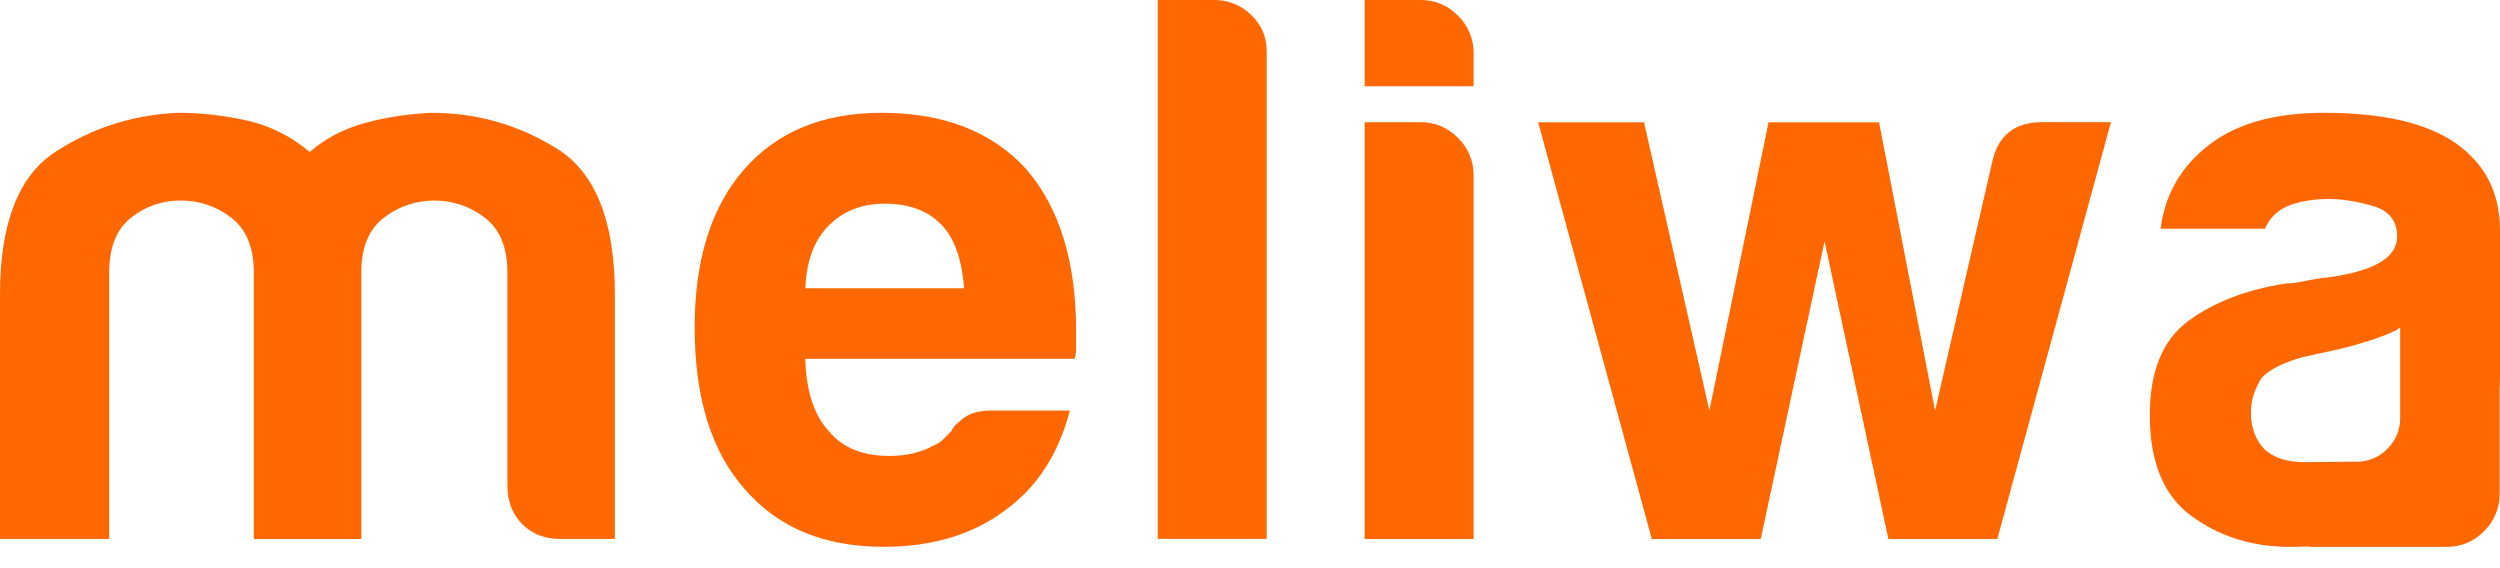 <svg width="110" height="25" viewBox="0 0 110 25" fill="none" xmlns="http://www.w3.org/2000/svg">
<path d="M15.889 23.715H11.168V11.995C11.168 10.892 10.836 10.089 10.179 9.582C9.543 9.084 8.759 8.817 7.954 8.824C7.132 8.824 6.401 9.073 5.762 9.582C5.123 10.091 4.803 10.893 4.803 11.995V23.714H0V12.96C0 9.836 0.81 7.745 2.431 6.687C4.053 5.629 5.844 5.056 7.808 4.963C8.845 4.962 9.879 5.078 10.89 5.309C11.896 5.539 12.808 5.997 13.63 6.687C14.315 6.09 15.125 5.664 16.061 5.411C16.998 5.158 17.967 5.01 18.972 4.963C20.981 4.963 22.83 5.492 24.52 6.549C26.209 7.605 27.054 9.744 27.054 12.96V23.714H24.656C23.971 23.714 23.411 23.497 22.978 23.059C22.544 22.621 22.327 22.063 22.327 21.371V11.996C22.327 10.893 21.995 10.09 21.337 9.583C20.68 9.077 19.933 8.825 19.112 8.825C18.307 8.82 17.523 9.087 16.886 9.583C16.224 10.09 15.897 10.894 15.897 11.996V23.715L15.889 23.715ZM43.654 18.062H47.075C46.572 19.992 45.613 21.464 44.198 22.474C42.782 23.532 41.001 24.059 38.856 24.059C36.254 24.059 34.221 23.209 32.757 21.509C31.295 19.855 30.565 17.488 30.565 14.408C30.565 11.468 31.273 9.169 32.688 7.514C34.149 5.815 36.181 4.963 38.788 4.963C41.527 4.963 43.651 5.791 45.157 7.444C46.618 9.145 47.348 11.512 47.348 14.545V15.304C47.348 15.534 47.325 15.695 47.28 15.786H35.432C35.473 17.212 35.819 18.268 36.459 18.957C37.053 19.693 37.943 20.061 39.13 20.061C39.905 20.061 40.572 19.9 41.116 19.579C41.253 19.537 41.378 19.452 41.492 19.337L41.869 18.958C41.91 18.82 42.085 18.637 42.383 18.406C42.68 18.175 43.102 18.062 43.65 18.062L43.654 18.062ZM35.435 12.685H42.421C42.329 11.444 42.01 10.525 41.462 9.927C40.869 9.284 40.02 8.962 38.928 8.962C37.923 8.962 37.101 9.284 36.462 9.927C35.823 10.57 35.48 11.49 35.435 12.685H35.435ZM50.941 0H53.407C53.71 -0.005 54.011 0.05 54.293 0.163C54.575 0.275 54.833 0.443 55.05 0.655C55.51 1.093 55.735 1.632 55.735 2.271V23.71H50.941V0ZM60.044 0H62.509C63.148 0 63.696 0.231 64.152 0.69C64.373 0.904 64.547 1.161 64.665 1.446C64.783 1.73 64.842 2.036 64.838 2.345V3.797H60.044V0.006V0ZM60.044 5.377H62.509C63.148 5.377 63.696 5.608 64.152 6.067C64.373 6.281 64.547 6.538 64.665 6.823C64.783 7.108 64.842 7.414 64.838 7.722V23.715H60.044V5.382V5.377ZM87.883 23.715H83.088L80.281 10.617L77.473 23.715H72.679L67.679 5.382H72.337L75.213 18.066L77.816 5.382H82.678L85.144 18.066L87.678 7.033C87.952 5.929 88.681 5.373 89.869 5.373H92.882L87.884 23.71L87.883 23.715ZM108.01 6.273C106.731 5.401 104.814 4.963 102.257 4.963C99.973 4.963 98.216 5.492 96.983 6.549C95.887 7.469 95.247 8.641 95.065 10.065H99.654C99.883 9.56 100.248 9.215 100.75 9.031C101.253 8.847 101.823 8.755 102.463 8.755C103.055 8.755 103.706 8.859 104.414 9.065C105.122 9.271 105.475 9.72 105.475 10.409C105.475 11.329 104.471 11.925 102.467 12.201C102.056 12.242 101.69 12.305 101.371 12.373C101.052 12.442 100.777 12.477 100.55 12.477C98.813 12.753 97.387 13.304 96.269 14.136C95.151 14.968 94.591 16.341 94.591 18.272C94.591 20.339 95.207 21.822 96.44 22.718C97.673 23.614 99.11 24.062 100.754 24.062C101.041 24.062 101.327 24.055 101.614 24.043L101.595 24.062H107.654C107.96 24.066 108.264 24.007 108.547 23.889C108.83 23.77 109.085 23.595 109.298 23.373C109.518 23.159 109.693 22.902 109.81 22.617C109.928 22.333 109.987 22.027 109.983 21.719V17.112C109.994 16.878 110 16.643 110 16.408V10.134C110 8.48 109.338 7.189 108.014 6.274L108.01 6.273ZM105.607 18.395C105.607 18.921 105.42 19.372 105.045 19.748C104.87 19.93 104.66 20.074 104.428 20.171C104.196 20.268 103.947 20.316 103.695 20.312L101.676 20.332C101.596 20.335 101.516 20.337 101.436 20.337C100.659 20.337 100.067 20.154 99.655 19.785C99.245 19.372 99.039 18.82 99.039 18.131C99.039 17.626 99.199 17.12 99.519 16.614C99.884 16.247 100.478 15.949 101.299 15.719L102.873 15.374C103.946 15.115 104.798 14.835 105.427 14.535L105.607 14.407V18.395L105.607 18.395Z" fill="#FF6700"/>
</svg>
